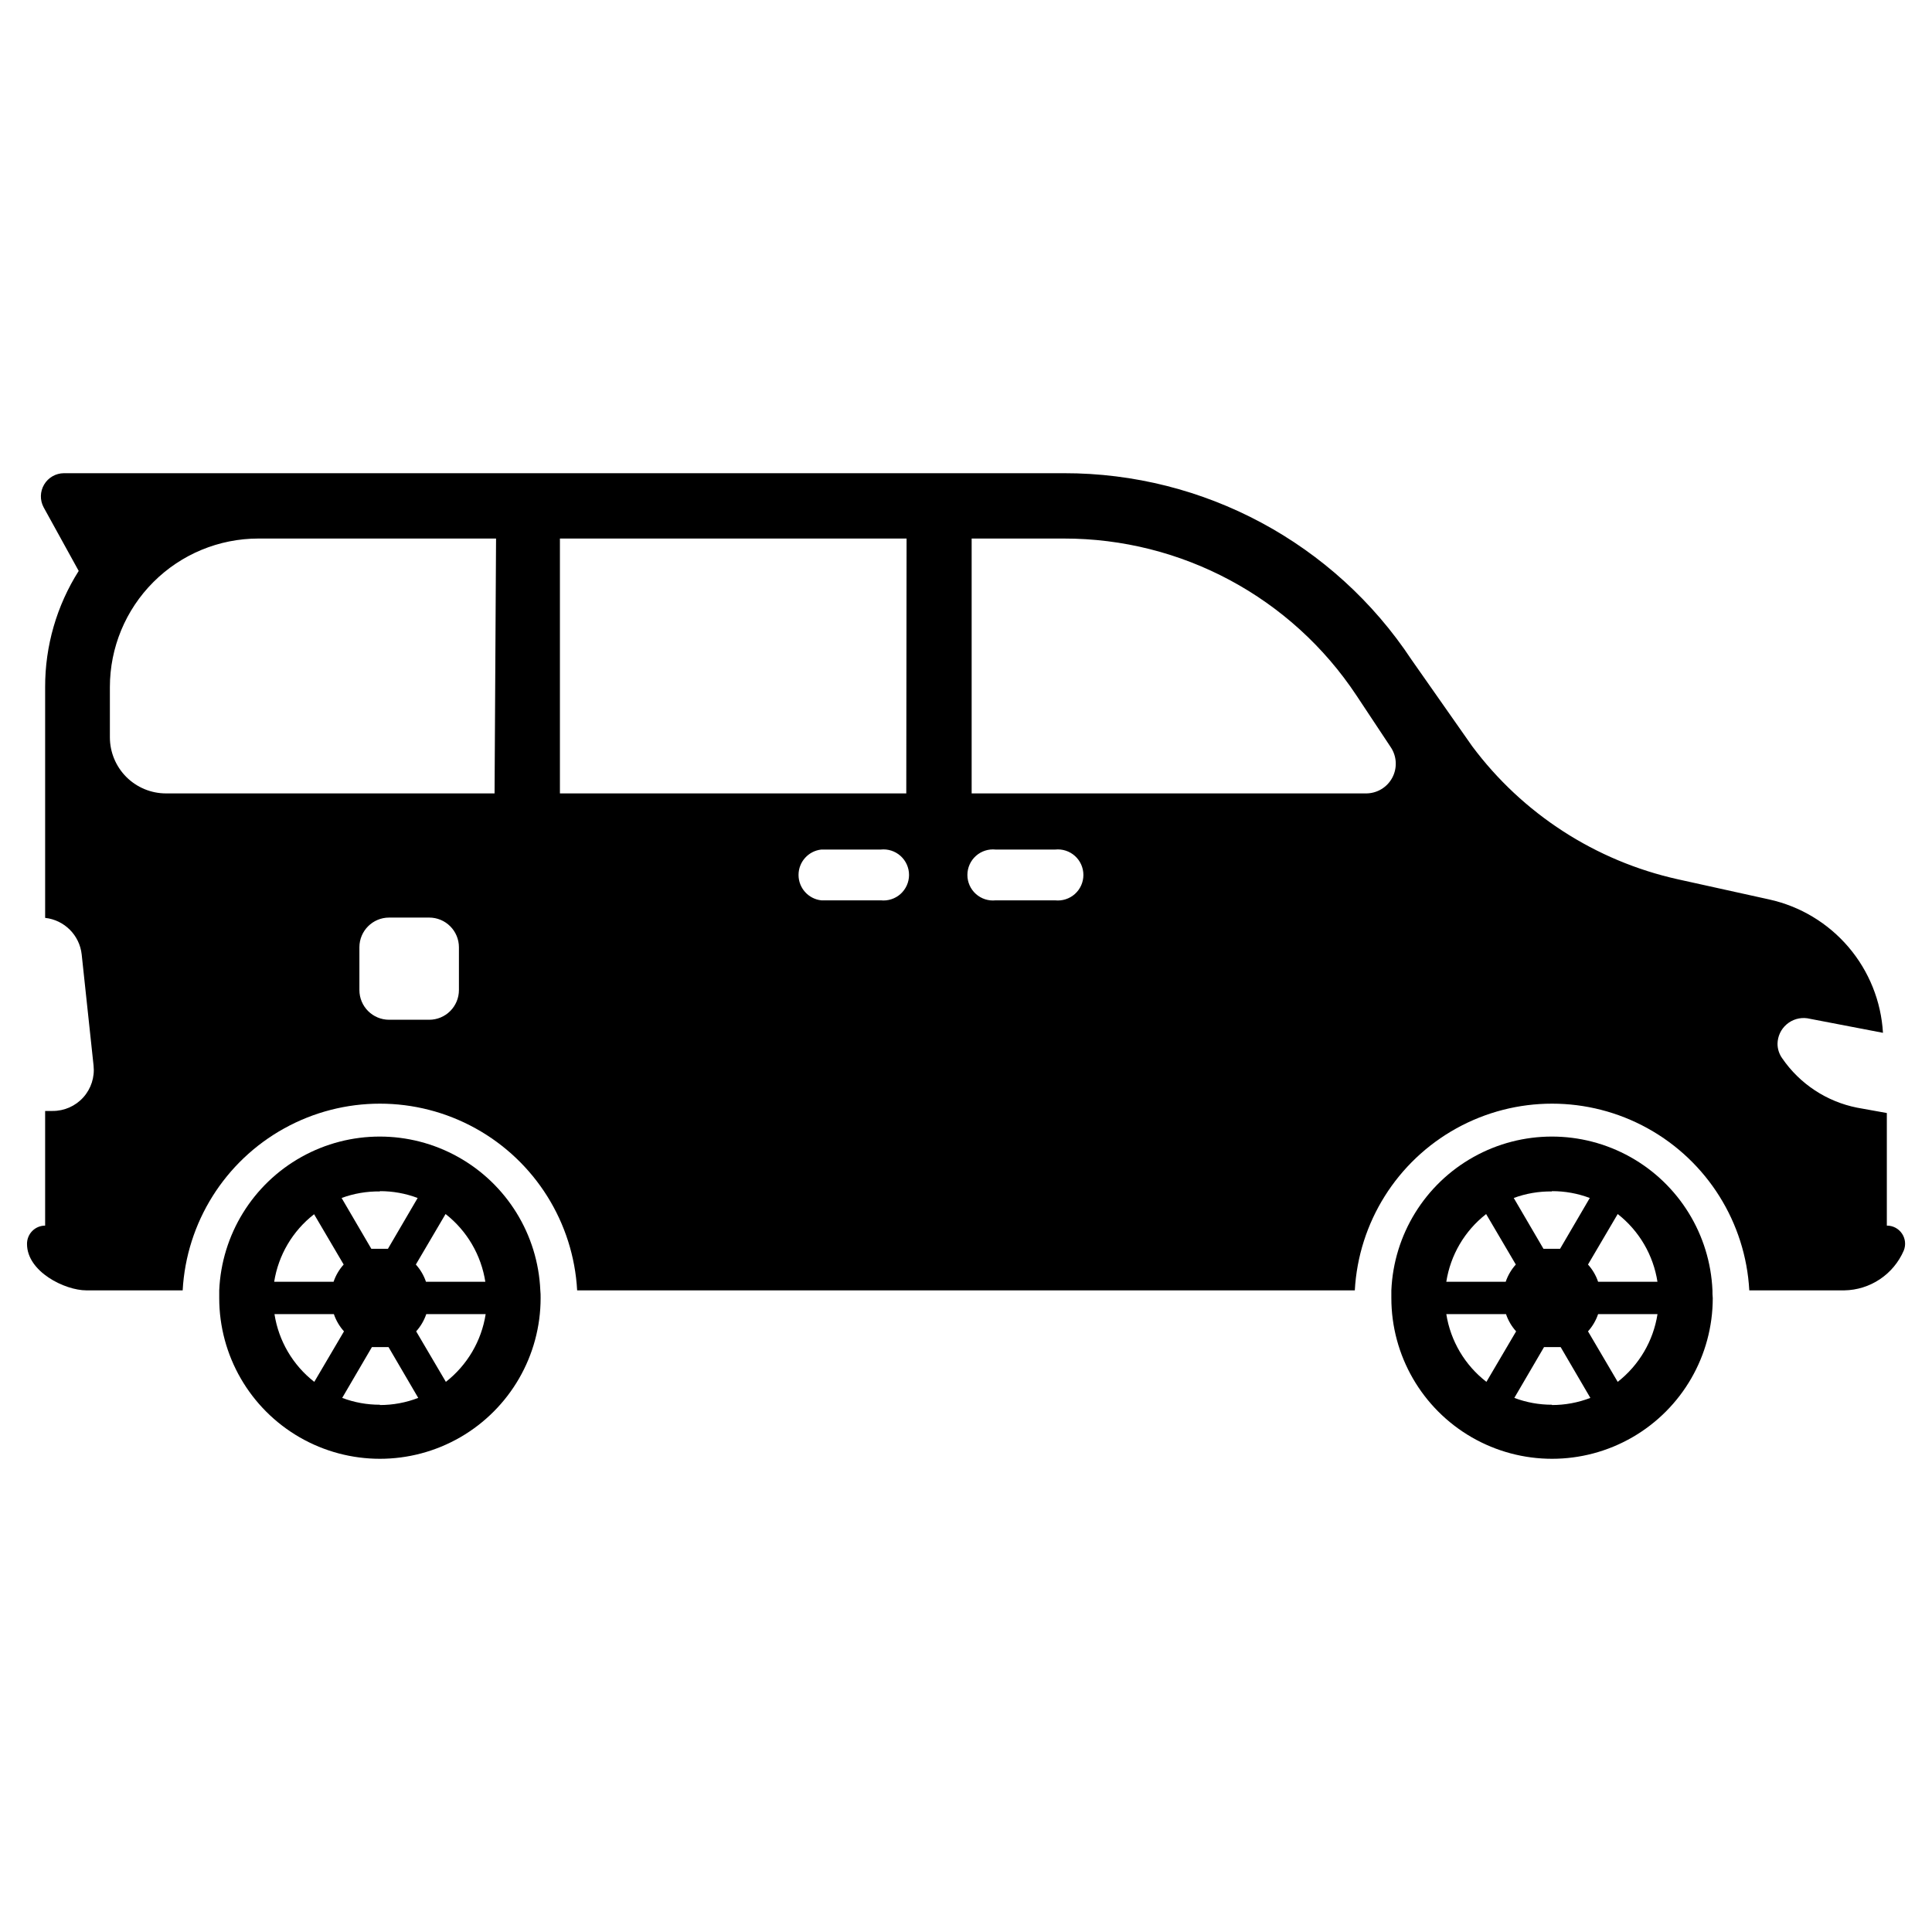 <?xml version="1.0" encoding="UTF-8"?>
<!-- Uploaded to: SVG Repo, www.svgrepo.com, Generator: SVG Repo Mixer Tools -->
<svg fill="#000000" width="800px" height="800px" version="1.1" viewBox="144 144 512 512" xmlns="http://www.w3.org/2000/svg">
 <g>
  <path d="m597.82 485.96c-0.637-14.766-8.883-28.148-21.785-35.352-12.906-7.207-28.625-7.207-41.527 0-12.906 7.203-21.152 20.586-21.785 35.352v2.047c0 15.215 8.117 29.273 21.293 36.883 13.176 7.606 29.41 7.606 42.586 0 13.18-7.609 21.297-21.668 21.297-36.883-0.078-0.707-0.078-1.418-0.078-2.047zm-14.562-2.281h-15.746c-0.57-1.691-1.484-3.242-2.676-4.566l7.871-13.383c5.684 4.445 9.457 10.895 10.547 18.027zm-27.945-24.008-0.004-0.004c3.414-0.008 6.805 0.605 10 1.812l-7.871 13.461h-4.406l-7.871-13.461h-0.004c3.223-1.191 6.637-1.777 10.074-1.734zm-17.477 6.062 7.871 13.383v-0.004c-1.195 1.324-2.106 2.875-2.68 4.566h-15.742c1.102-7.066 4.844-13.453 10.469-17.871zm-10.469 26.527h15.742v-0.004c0.57 1.688 1.48 3.242 2.676 4.566l-7.871 13.383c-5.703-4.41-9.504-10.828-10.629-17.949zm27.945 24.008h-0.004c-3.414 0.008-6.801-0.605-9.996-1.812l7.871-13.461h4.406l7.871 13.461h0.004c-3.266 1.262-6.734 1.902-10.234 1.891zm17.395-6.062-7.871-13.383c1.191-1.324 2.106-2.879 2.676-4.566h15.742c-1.109 7.106-4.883 13.52-10.547 17.949z"/>
  <path d="m287.19 485.96c-0.633-14.766-8.879-28.148-21.785-35.352-12.902-7.207-28.621-7.207-41.523 0-12.906 7.203-21.152 20.586-21.785 35.352v2.047c0 15.215 8.117 29.273 21.293 36.883 13.176 7.606 29.41 7.606 42.586 0 13.176-7.609 21.293-21.668 21.293-36.883 0-0.707 0-1.418-0.078-2.047zm-14.562-2.281h-15.742c-0.574-1.691-1.484-3.242-2.68-4.566l7.871-13.383h0.004c5.684 4.445 9.453 10.895 10.547 18.027zm-27.945-24.008v-0.004c3.414-0.008 6.801 0.605 9.996 1.812l-7.871 13.461h-4.406l-7.871-13.461h-0.004c3.25-1.199 6.695-1.785 10.156-1.734zm-17.477 6.062 7.871 13.383v-0.004c-1.191 1.324-2.106 2.875-2.676 4.566h-15.742c1.121-7.082 4.891-13.469 10.547-17.871zm-10.469 26.523h15.742c0.574 1.688 1.484 3.242 2.68 4.566l-7.871 13.383h-0.004c-5.672-4.422-9.441-10.84-10.547-17.949zm27.945 24.008v0.004c-3.414 0.008-6.805-0.605-9.996-1.812l7.871-13.461h4.406l7.871 13.461h0.004c-3.242 1.254-6.684 1.895-10.156 1.891zm17.477-6.059-7.871-13.383c1.191-1.324 2.102-2.879 2.676-4.566h15.742c-1.109 7.106-4.883 13.52-10.547 17.949z"/>
  <path d="m644.03 468.8v-29.836l-7.871-1.418c-8.066-1.598-15.188-6.289-19.84-13.066-0.812-1.121-1.254-2.473-1.258-3.856 0.027-1.988 0.902-3.867 2.41-5.16 1.504-1.297 3.496-1.883 5.461-1.613l20.074 3.856v0.004c-0.488-8.371-3.699-16.355-9.141-22.734-5.441-6.379-12.82-10.809-21.008-12.613l-24.246-5.352c-21.797-4.852-41.129-17.363-54.477-35.266l-16.059-22.906c-20.434-30.918-55.043-49.492-92.102-49.438h-265.05c-2.152 0.02-4.137 1.16-5.234 3.016-1.094 1.852-1.141 4.141-0.121 6.035l9.289 16.848c-5.836 9.203-8.922 19.883-8.895 30.781v61.164c5.098 0.559 9.125 4.586 9.684 9.684l3.148 29.441c0.336 3.078-0.656 6.156-2.731 8.457-2.078 2.301-5.035 3.606-8.133 3.586h-1.969v30.387c-1.285 0-2.519 0.516-3.422 1.434-0.902 0.918-1.398 2.16-1.379 3.445 0 7.32 9.996 12.281 15.742 12.281h25.508c0.988-17.992 11.16-34.215 26.93-42.938 15.766-8.723 34.914-8.723 50.68 0 15.77 8.723 25.941 24.945 26.93 42.938h206.09c0.988-17.992 11.16-34.215 26.93-42.938 15.77-8.723 34.914-8.723 50.684 0 15.766 8.723 25.941 24.945 26.926 42.938h25.191c3.363-0.059 6.633-1.082 9.426-2.953 2.793-1.871 4.988-4.508 6.32-7.594 0.605-1.488 0.426-3.18-0.477-4.508-0.898-1.328-2.406-2.121-4.012-2.106zm-378.41-62.426c0 2.086-0.832 4.09-2.309 5.566-1.477 1.477-3.477 2.305-5.566 2.305h-10.625c-4.348 0-7.875-3.523-7.875-7.871v-11.336c0-4.348 3.527-7.871 7.875-7.871h10.629-0.004c2.09 0 4.09 0.828 5.566 2.305 1.477 1.477 2.309 3.481 2.309 5.566zm9.445-52.113h-87.066c-3.945 0-7.731-1.566-10.52-4.356-2.789-2.793-4.359-6.578-4.359-10.523v-13.301c0-10.441 4.148-20.453 11.531-27.832 7.379-7.383 17.391-11.531 27.832-11.531h62.977zm102.34 28.34h-15.746c-3.434-0.371-6.039-3.273-6.039-6.731 0-3.457 2.606-6.359 6.039-6.731h15.746c1.91-0.207 3.82 0.406 5.25 1.691 1.43 1.285 2.25 3.117 2.25 5.039s-0.82 3.754-2.25 5.039c-1.43 1.281-3.34 1.898-5.25 1.691zm6.769-28.34h-91.789v-67.543h91.867zm39.359 28.34h-15.664c-1.91 0.207-3.82-0.41-5.25-1.691-1.434-1.285-2.25-3.117-2.25-5.039s0.816-3.754 2.25-5.039c1.43-1.285 3.34-1.898 5.25-1.691h15.742c1.914-0.207 3.82 0.406 5.254 1.691 1.43 1.285 2.246 3.117 2.246 5.039s-0.816 3.754-2.246 5.039c-1.434 1.281-3.34 1.898-5.254 1.691zm82.184-28.34h-104.22v-67.543h24.402c31.227-0.047 60.391 15.598 77.617 41.645l8.973 13.539c1.688 2.43 1.871 5.598 0.477 8.203-1.395 2.606-4.133 4.211-7.086 4.156z"/>
 </g>
</svg>